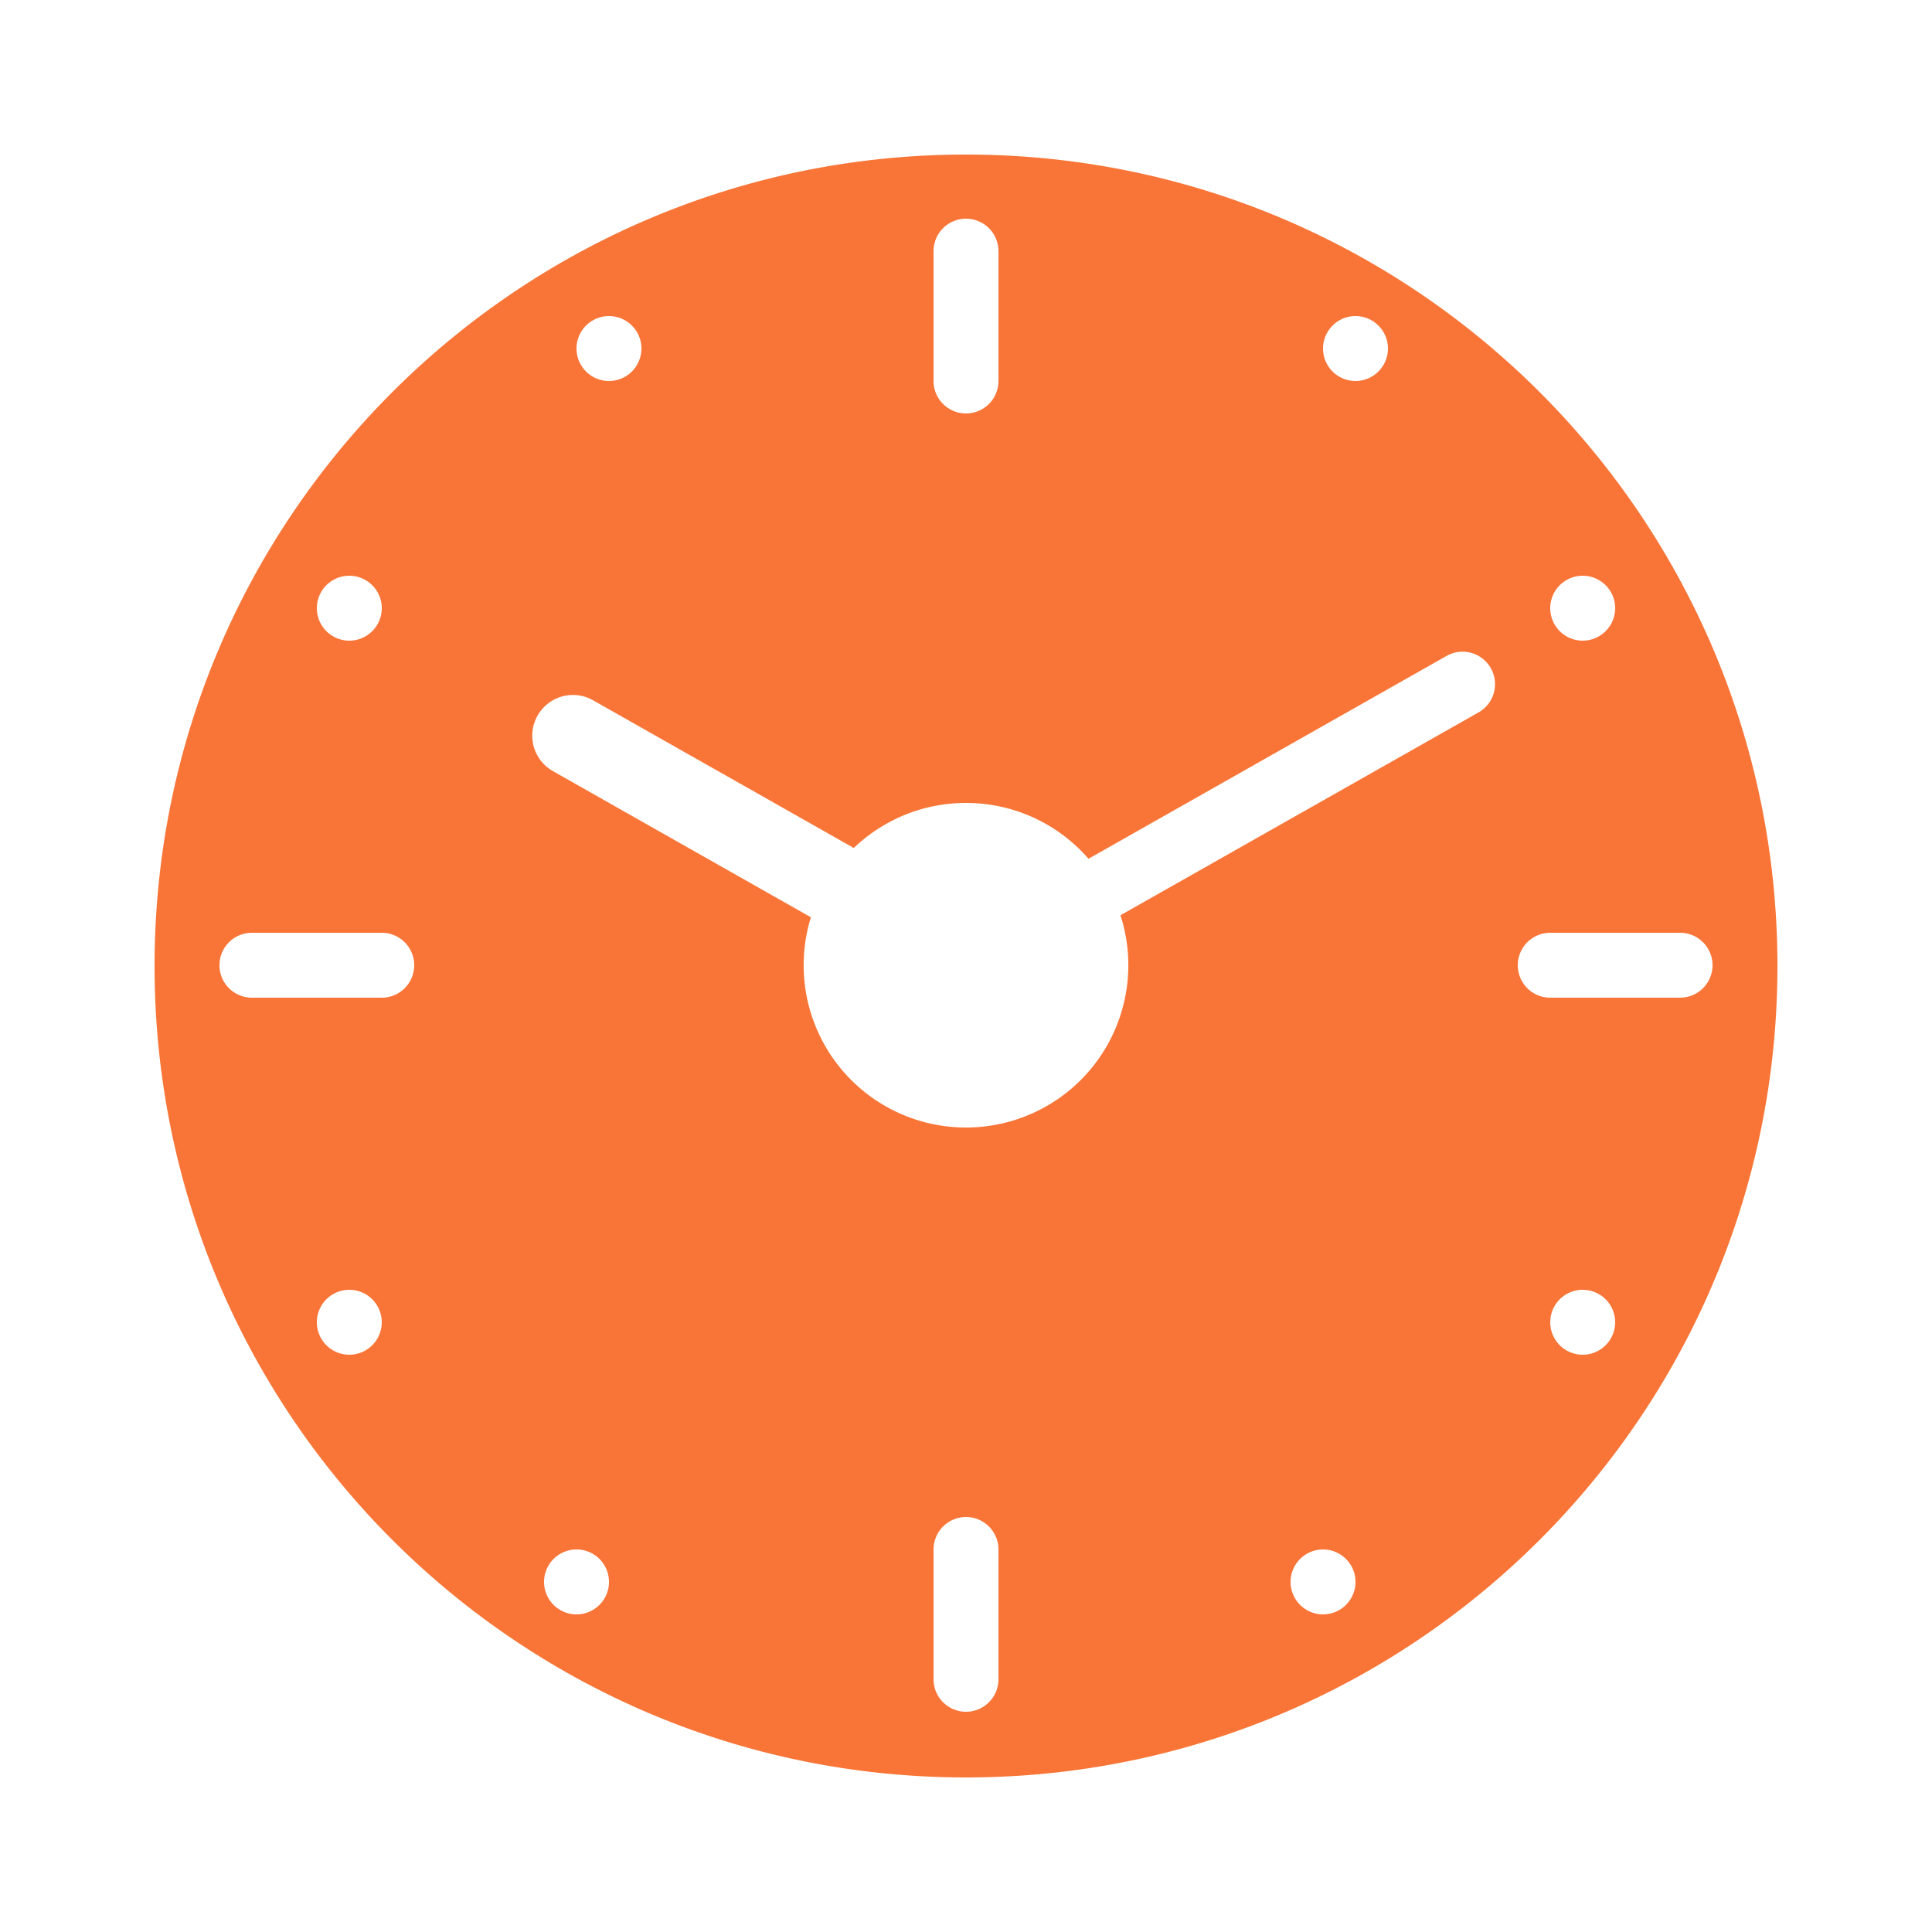 <svg width="50" height="50" fill="none" xmlns="http://www.w3.org/2000/svg"><path fill-rule="evenodd" clip-rule="evenodd" d="M25 46c11.598 0 21-9.402 21-21S36.598 4 25 4 4 13.402 4 25s9.402 21 21 21Zm.84-36.14a.84.84 0 1 1-1.68 0V6.5a.84.84 0 0 1 1.68 0v3.36Zm-10.08 0a.84.84 0 1 0 0-1.68.84.84 0 0 0 0 1.68Zm-6.72 6.72a.84.84 0 1 0 0-1.68.84.84 0 0 0 0 1.68ZM25 29.18a4.2 4.2 0 0 0 3.997-5.493l9.268-5.25a.84.84 0 1 0-.828-1.462l-9.267 5.25A4.19 4.19 0 0 0 25 20.78c-1.127 0-2.15.444-2.904 1.166l-6.748-3.823a1.053 1.053 0 1 0-1.039 1.833l6.677 3.783A4.2 4.2 0 0 0 25 29.18Zm15.12 5.04a.84.84 0 1 1 1.68 0 .84.84 0 0 1-1.68 0Zm.84-17.64a.84.84 0 1 0 0-1.68.84.84 0 0 0 0 1.68ZM8.2 34.22a.84.84 0 1 1 1.68 0 .84.84 0 0 1-1.68 0Zm25.2 6.72a.84.84 0 1 1 1.68 0 .84.84 0 0 1-1.68 0Zm1.68-31.08a.84.84 0 1 0 0-1.68.84.84 0 0 0 0 1.68Zm-21 31.08a.84.84 0 1 1 1.68 0 .84.84 0 0 1-1.68 0Zm30.24-15.96a.84.84 0 0 0-.84-.84h-3.36a.84.84 0 0 0 0 1.68h3.36a.84.84 0 0 0 .84-.84ZM25.84 43.46a.84.84 0 1 1-1.68 0V40.1a.84.84 0 0 1 1.68 0v3.36ZM10.72 24.98a.84.84 0 0 0-.84-.84H6.52a.84.84 0 0 0 0 1.68h3.36a.84.84 0 0 0 .84-.84Z" fill="#F97537"/></svg>
